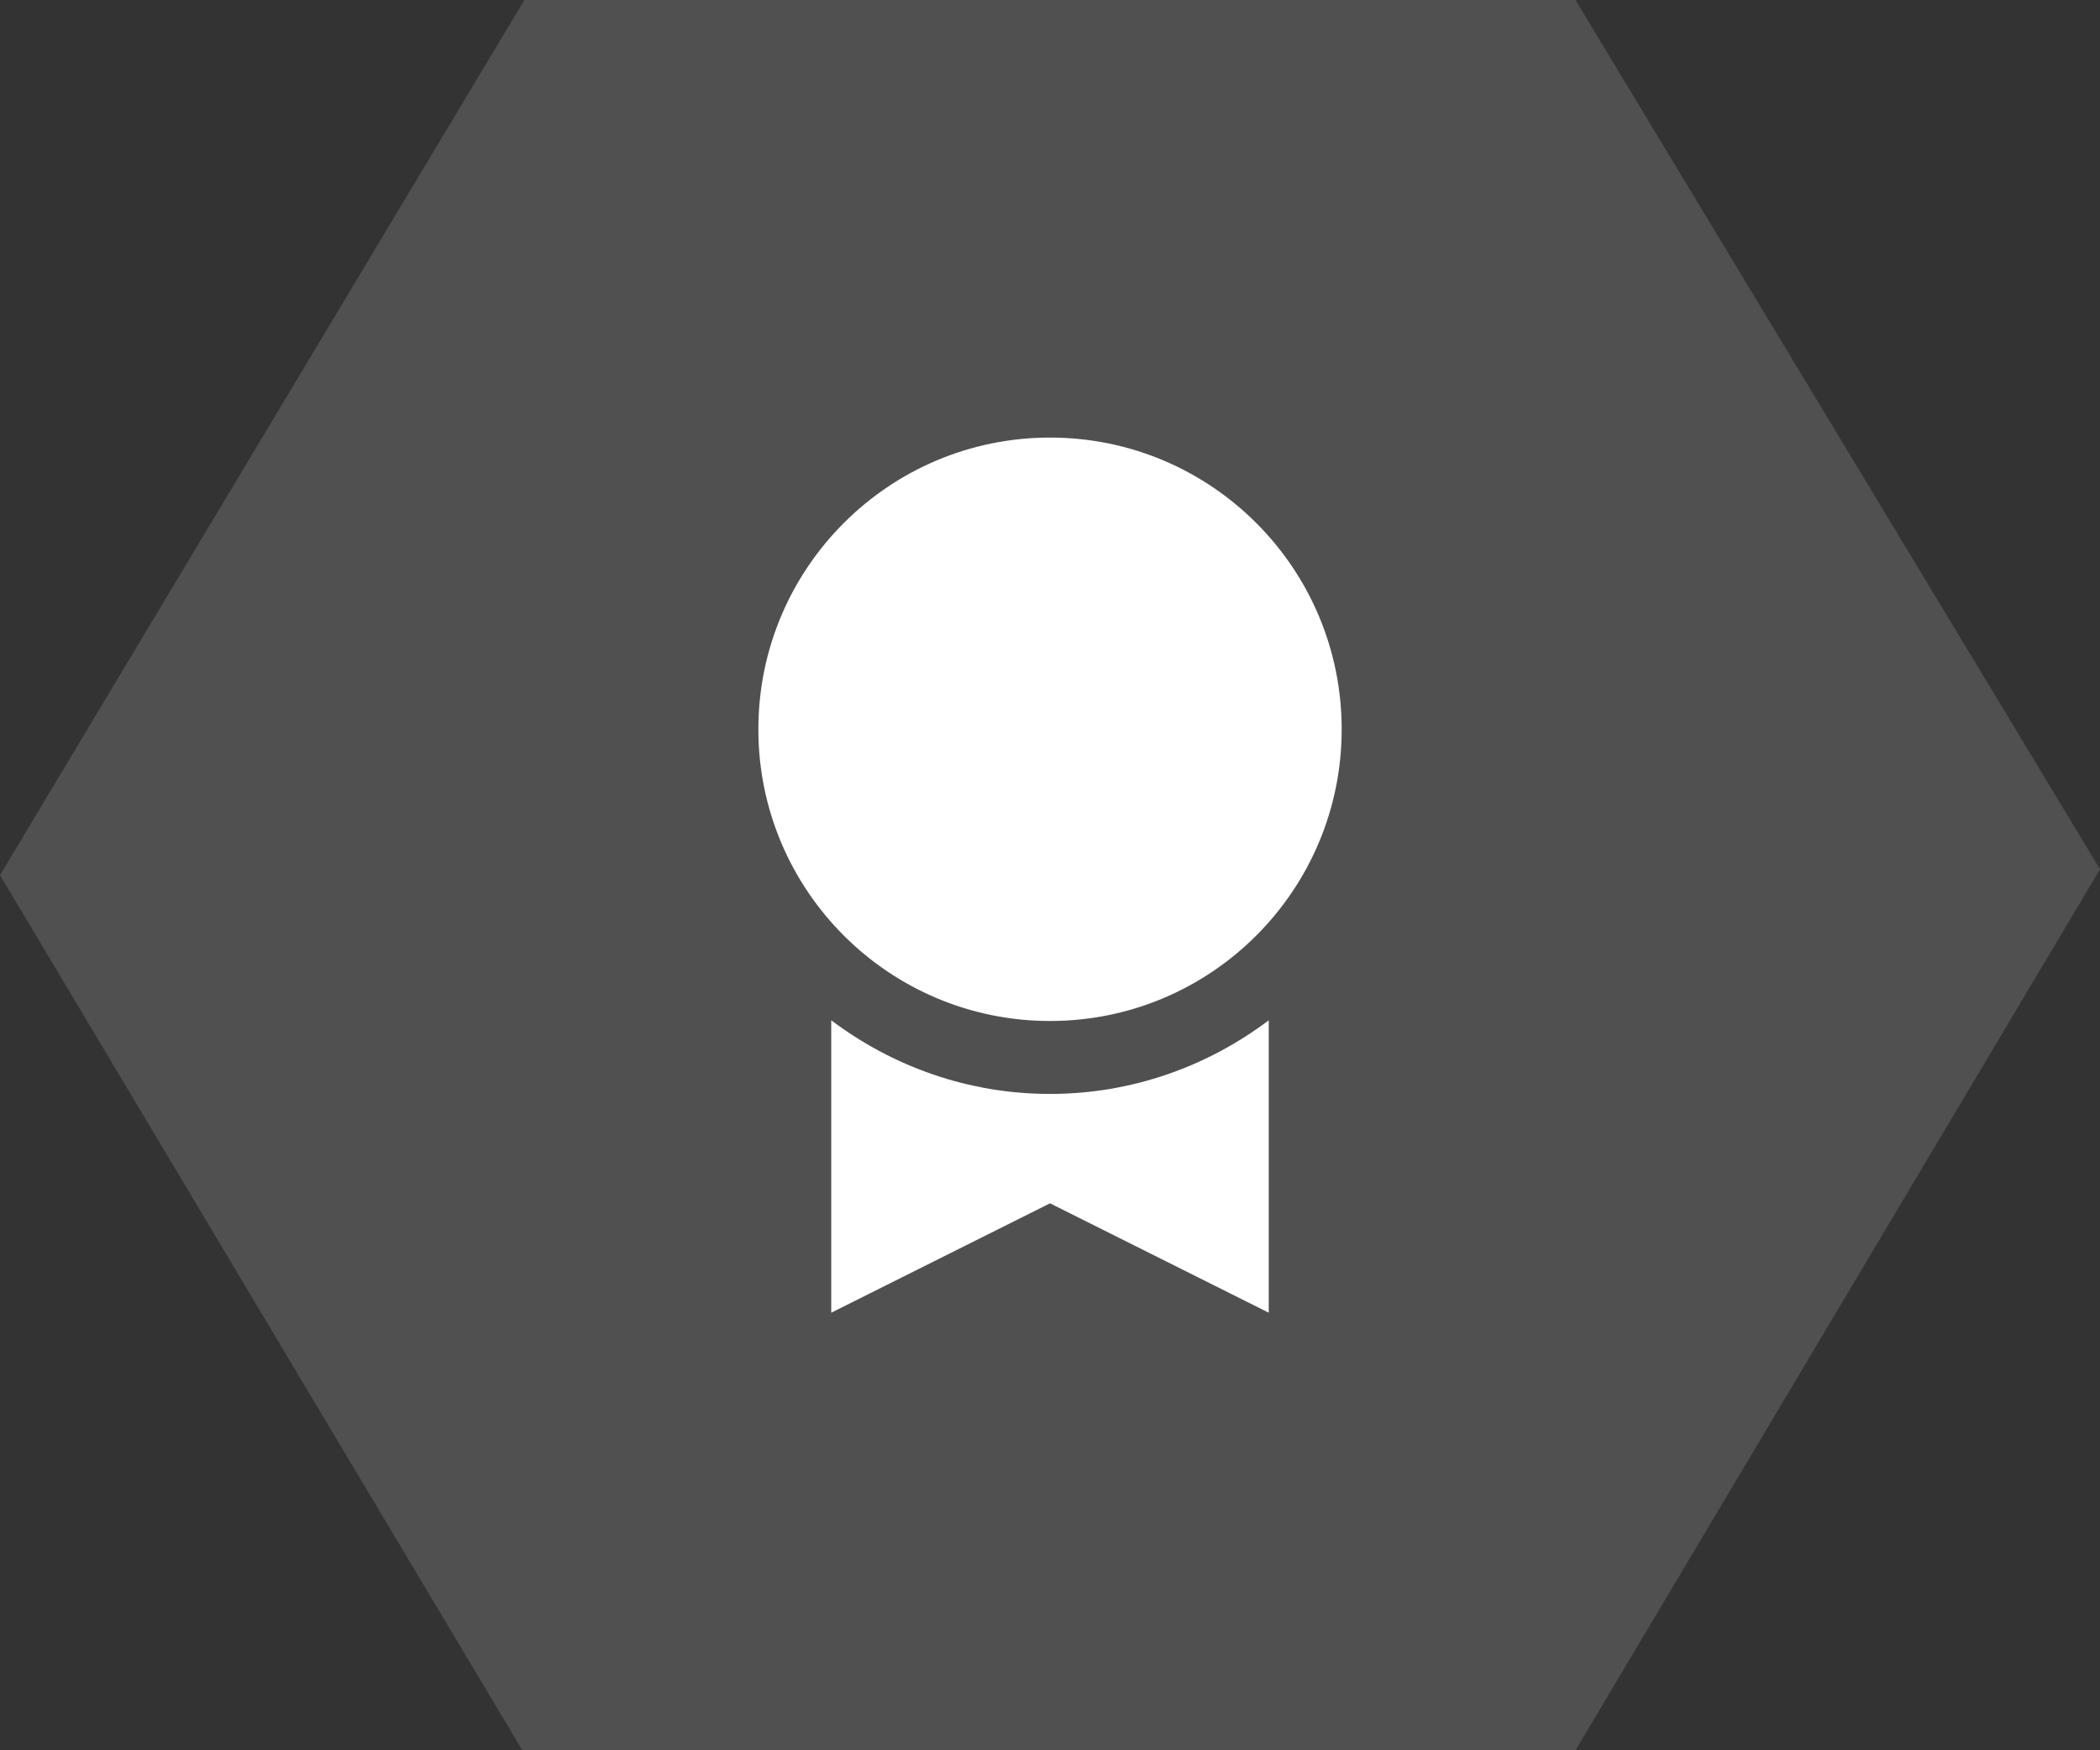 <svg width="48" height="40" viewBox="0 0 48 40" fill="none" xmlns="http://www.w3.org/2000/svg">
<rect x="0" y="0" width="48" height="40" fill="#333333" stroke="none"/>
<path d="M11.986 -4.3929e-08L36.011 -1.31985e-07L48 19.865L36.011 40L11.939 40L7.33032e-08 20L11.986 -4.3929e-08Z" fill="#FBFBFD" fill-opacity="0.15"/>
<path d="M24 25C22.123 25 20.395 24.368 19 23.317V30L24 27.5L29 30V23.317C27.605 24.368 25.877 25 24 25Z" fill="white"/>
<path d="M24.001 23.333C27.683 23.333 30.667 20.349 30.667 16.667C30.667 12.985 27.683 10 24.001 10C20.319 10 17.334 12.985 17.334 16.667C17.334 20.349 20.319 23.333 24.001 23.333Z" fill="white"/>
</svg>
